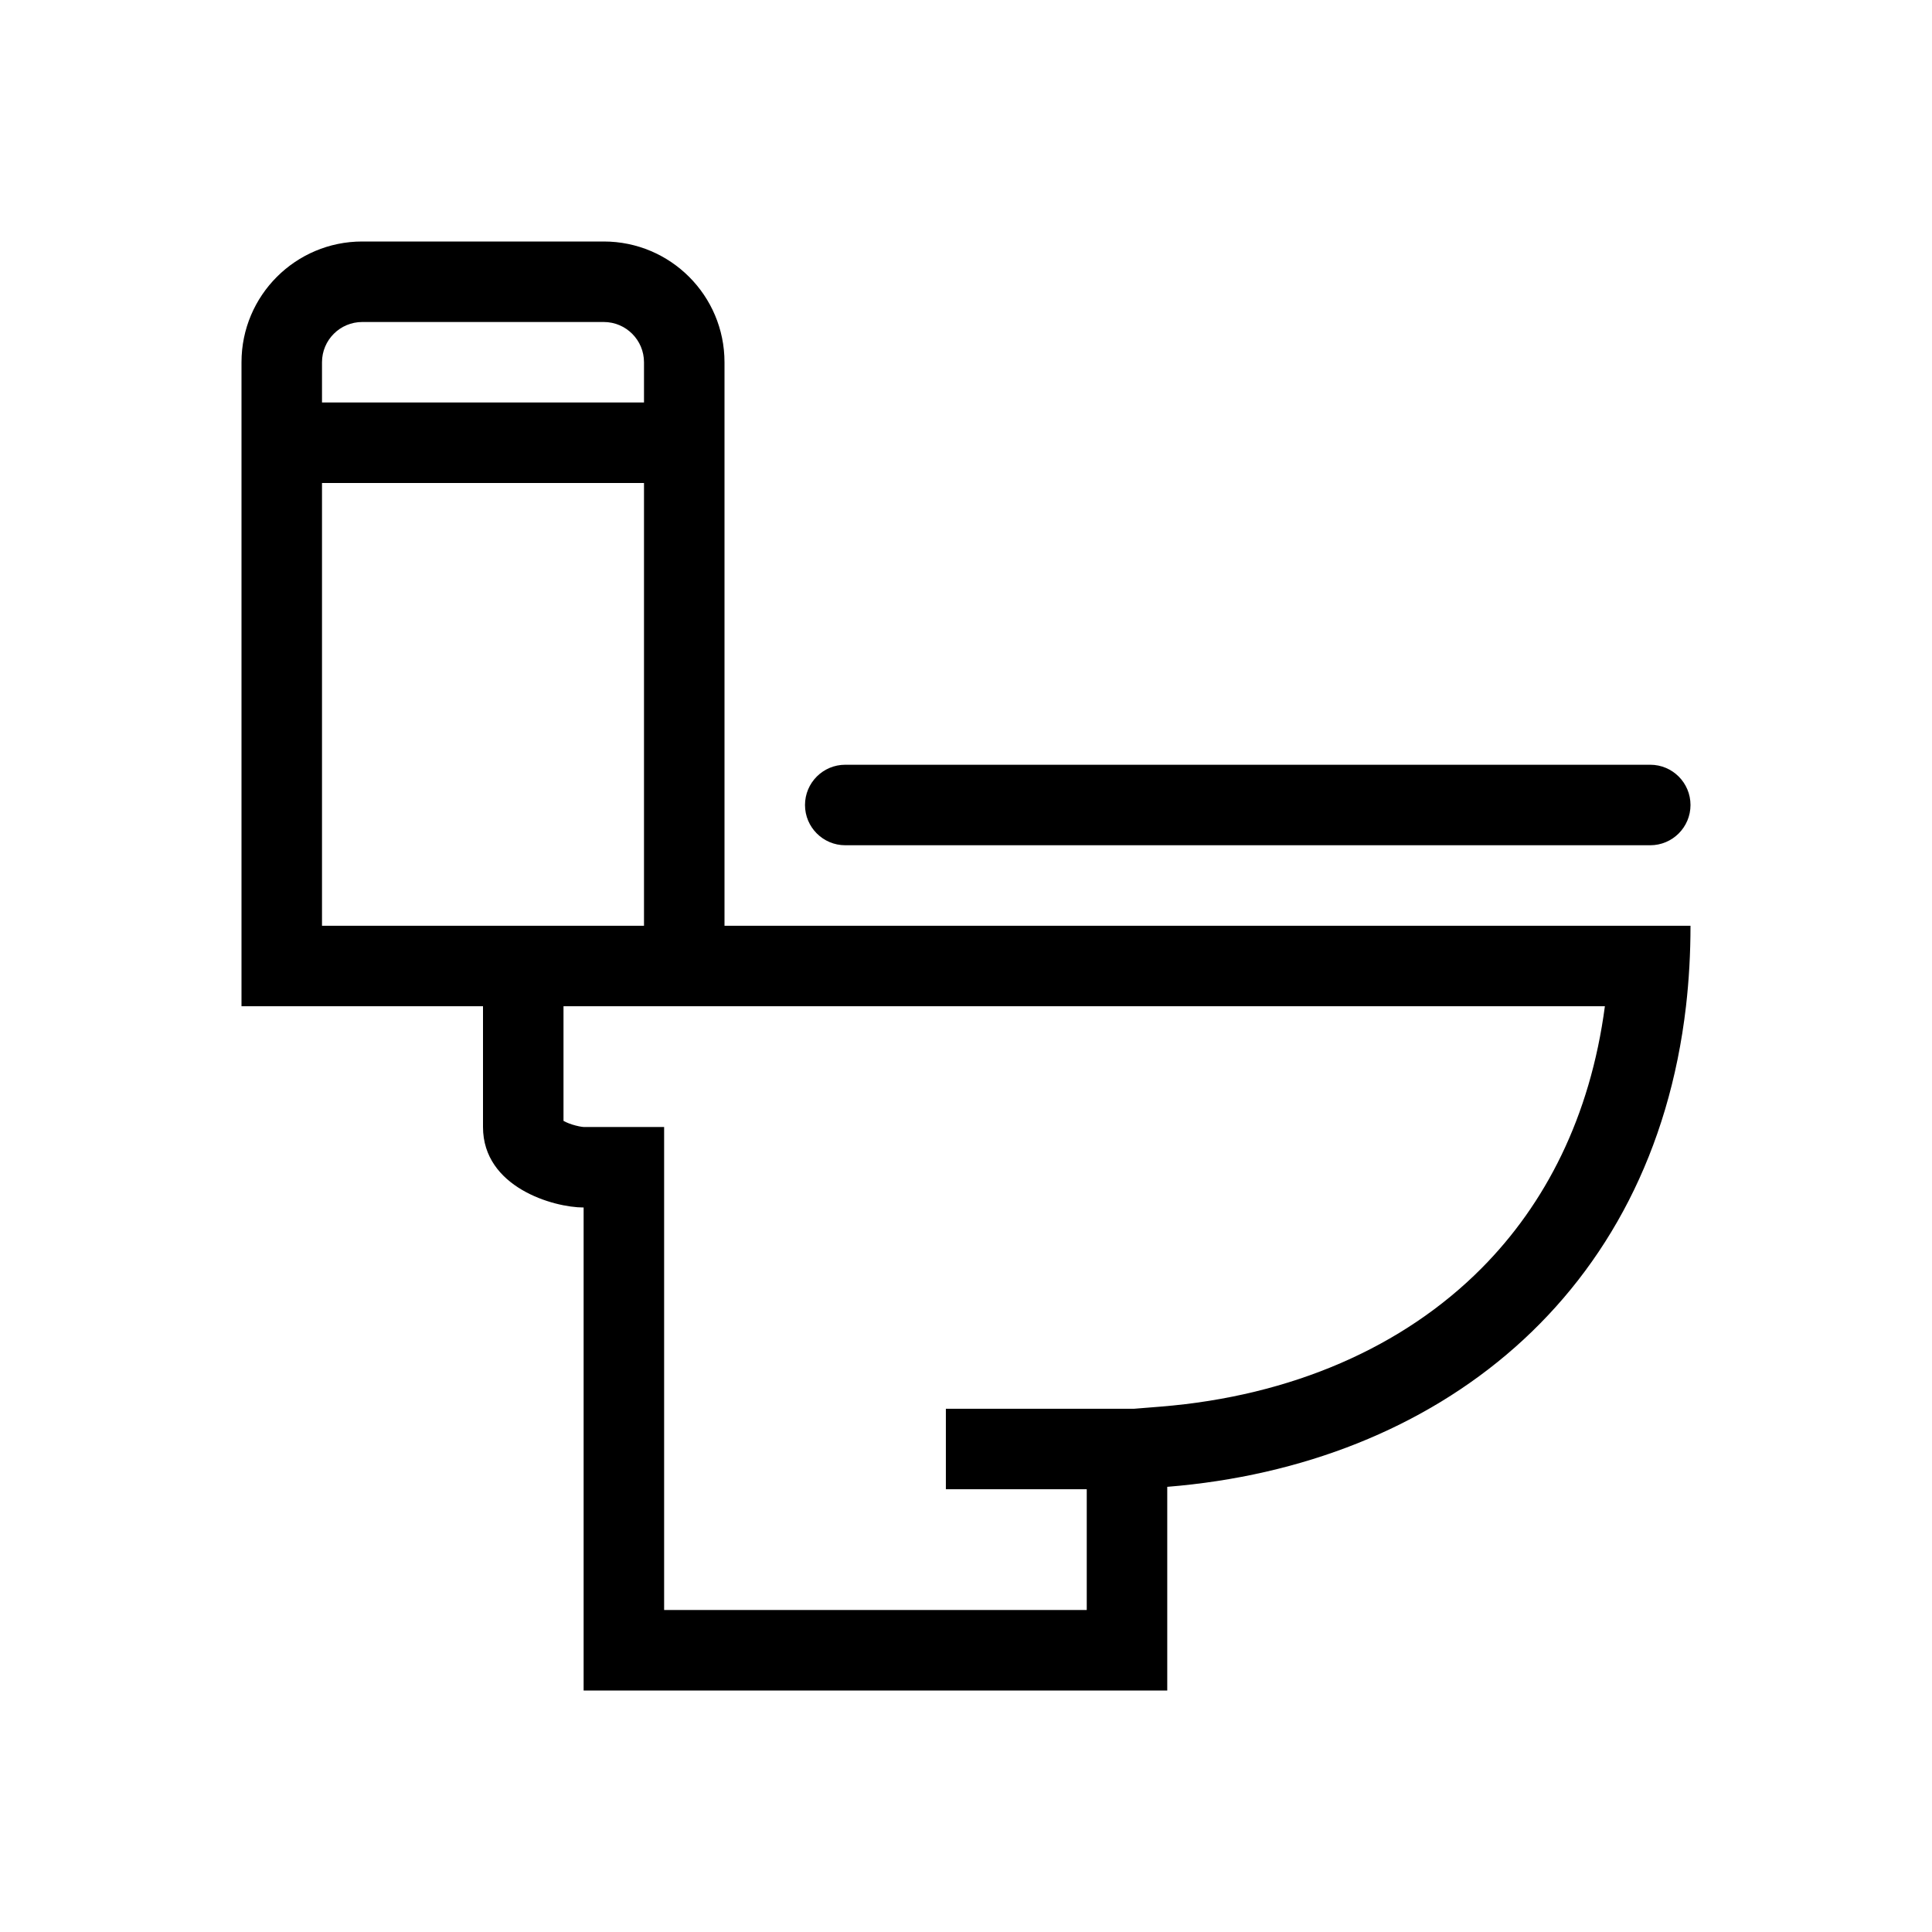 <svg width="48" height="48" viewBox="0 0 48 48" fill="none" xmlns="http://www.w3.org/2000/svg">
<path fill-rule="evenodd" clip-rule="evenodd" d="M9 6C7.343 6 6 7.343 6 9V25H12L12 28C12 29.5 13.753 30 14.5 30V42H29V36.94C35.699 36.399 41.055 32.207 41.888 25C41.962 24.357 42 23.69 42 23H18V9C18 7.343 16.657 6 15 6H9ZM16 9C16 8.448 15.552 8 15 8H9C8.448 8 8 8.448 8 9V10H16V9ZM14 27.848L14 25H39.873C39.508 27.761 38.387 29.918 36.816 31.502C34.866 33.469 32.089 34.684 28.839 34.947L28.178 35H23.5V37H27V40H16.5V28H14.504C14.5 28 14.483 27.999 14.454 27.995C14.412 27.989 14.36 27.979 14.3 27.963C14.182 27.933 14.077 27.891 14 27.848ZM16 12H8V23H16V12Z" fill="currentColor"/>
<path d="M20 20C20 19.448 20.448 19 21 19H41C41.552 19 42 19.448 42 20C42 20.552 41.552 21 41 21H21C20.448 21 20 20.552 20 20Z" fill="currentColor"/>
</svg>
